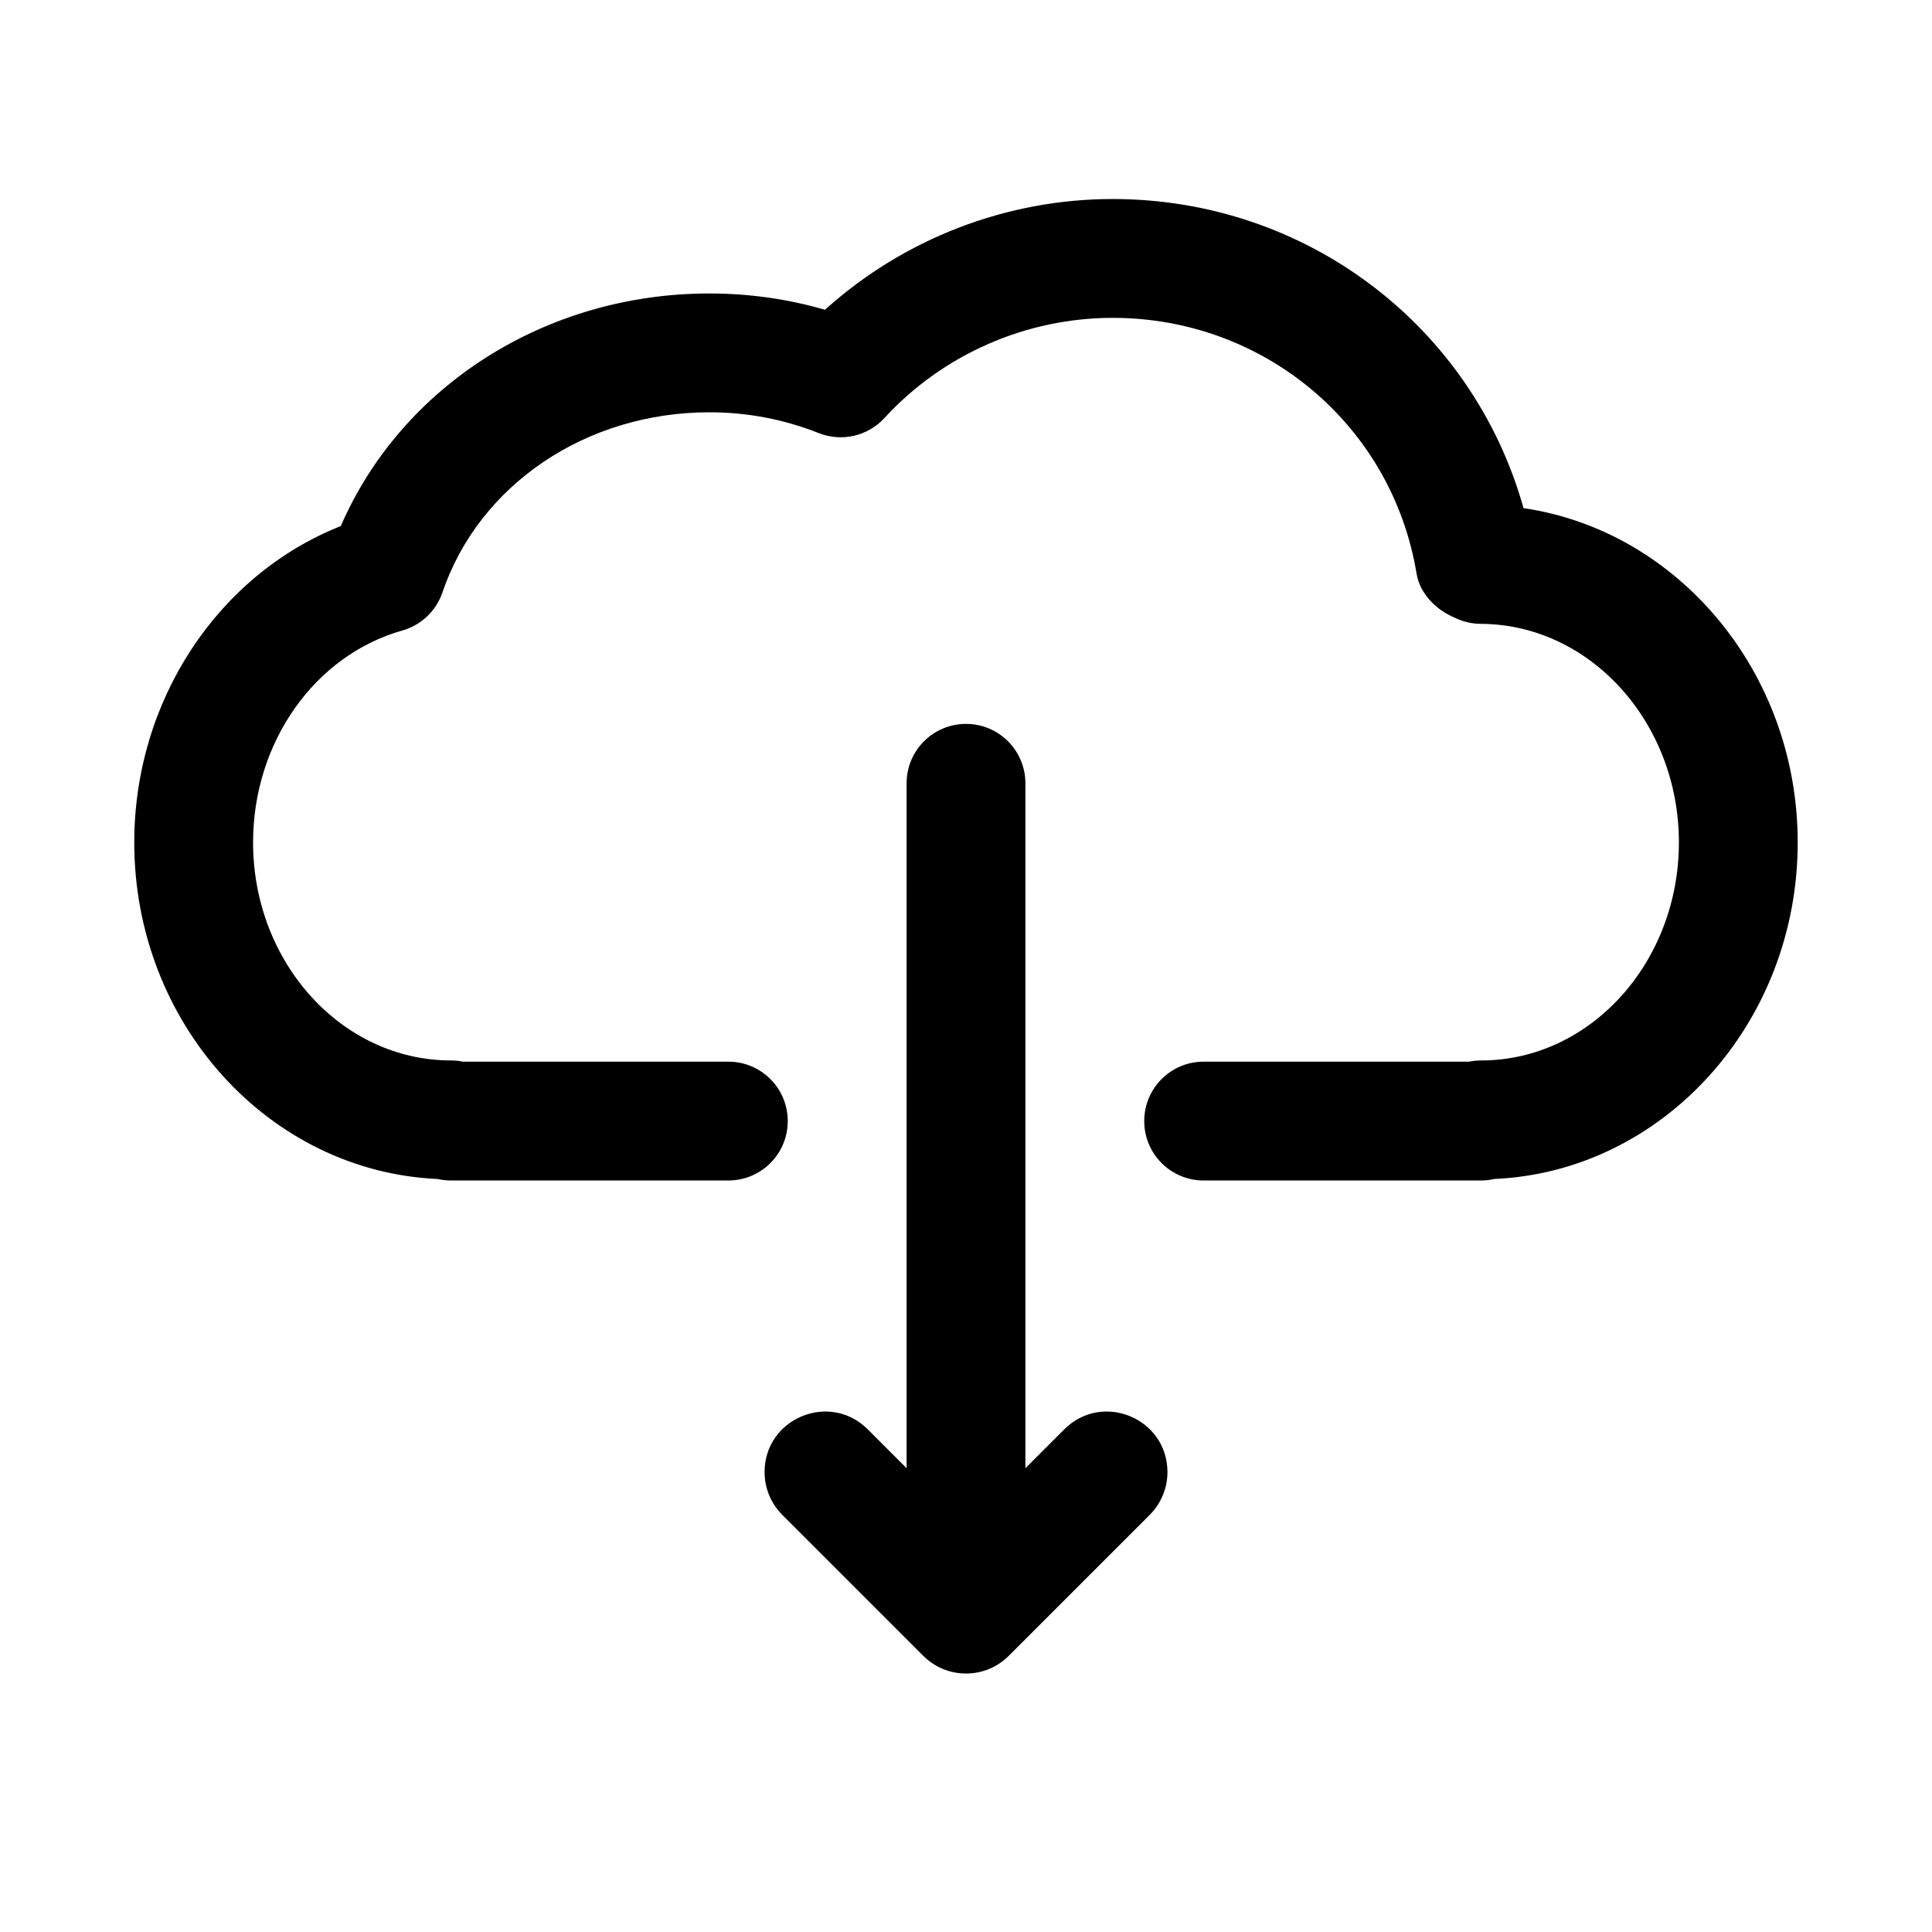 <?xml version="1.0" encoding="UTF-8"?>
<!-- Uploaded to: SVG Repo, www.svgrepo.com, Generator: SVG Repo Mixer Tools -->
<svg fill="#000000" width="800px" height="800px" version="1.1" viewBox="144 144 512 512" xmlns="http://www.w3.org/2000/svg">
 <g>
  <path d="m547.75 278.66c-13.5-48.141-57.457-81.918-108.87-81.918-28.23 0-55.473 10.594-76.246 29.352-9.902-2.875-20.172-4.32-30.656-4.32-43.281 0-81.535 24.461-97.664 61.637-32.594 12.914-54.734 46.246-54.734 83.84 0 47.953 35.73 87.207 80.367 89.191 1.137 0.262 2.336 0.398 3.551 0.398h73.523c8.703 0 15.742-7.043 15.742-15.742v-0.004c-0.004-8.703-7.043-15.742-15.742-15.742h-70.344c-1.031-0.215-2.09-0.324-3.184-0.324-28.902 0-52.426-25.922-52.426-57.777 0-26.477 16.266-49.57 39.559-56.164 4.981-1.398 8.949-5.18 10.625-10.086 9.688-28.551 38.098-47.738 70.727-47.738 10.039 0 19.789 1.859 28.965 5.504 6.09 2.414 13.008 0.832 17.422-3.965 15.5-16.883 37.562-26.566 60.516-26.566 40.176 0 74.031 28.488 80.52 67.758 0.875 5.336 5.152 9.672 10.285 11.777 2.043 0.984 4.336 1.539 6.75 1.555 28.934 0.117 52.488 26.098 52.488 57.926 0 31.855-23.523 57.781-52.43 57.781-1.078 0-2.106 0.109-3.121 0.324l-70.398-0.004c-8.703 0-15.742 7.039-15.742 15.742v0.004c0 8.703 7.043 15.742 15.742 15.742h73.523c1.184 0 2.352-0.137 3.461-0.398 44.676-1.938 80.453-41.207 80.453-89.191 0-45.078-31.688-82.578-72.66-88.59z"/>
  <path d="m400 335.84c-8.703 0-15.742 7.043-15.742 15.742v181.51l-10.285-10.293c-10.09-10.098-27.352-2.949-27.352 11.324 0 4.25 1.688 8.324 4.691 11.328l37.363 37.363c6.254 6.254 16.398 6.254 22.656 0l37.363-37.363c3.004-3.004 4.691-7.078 4.691-11.328 0-14.273-17.262-21.422-27.352-11.324l-10.293 10.293v-181.51c0-8.703-7.043-15.742-15.742-15.742z"/>
 </g>
</svg>